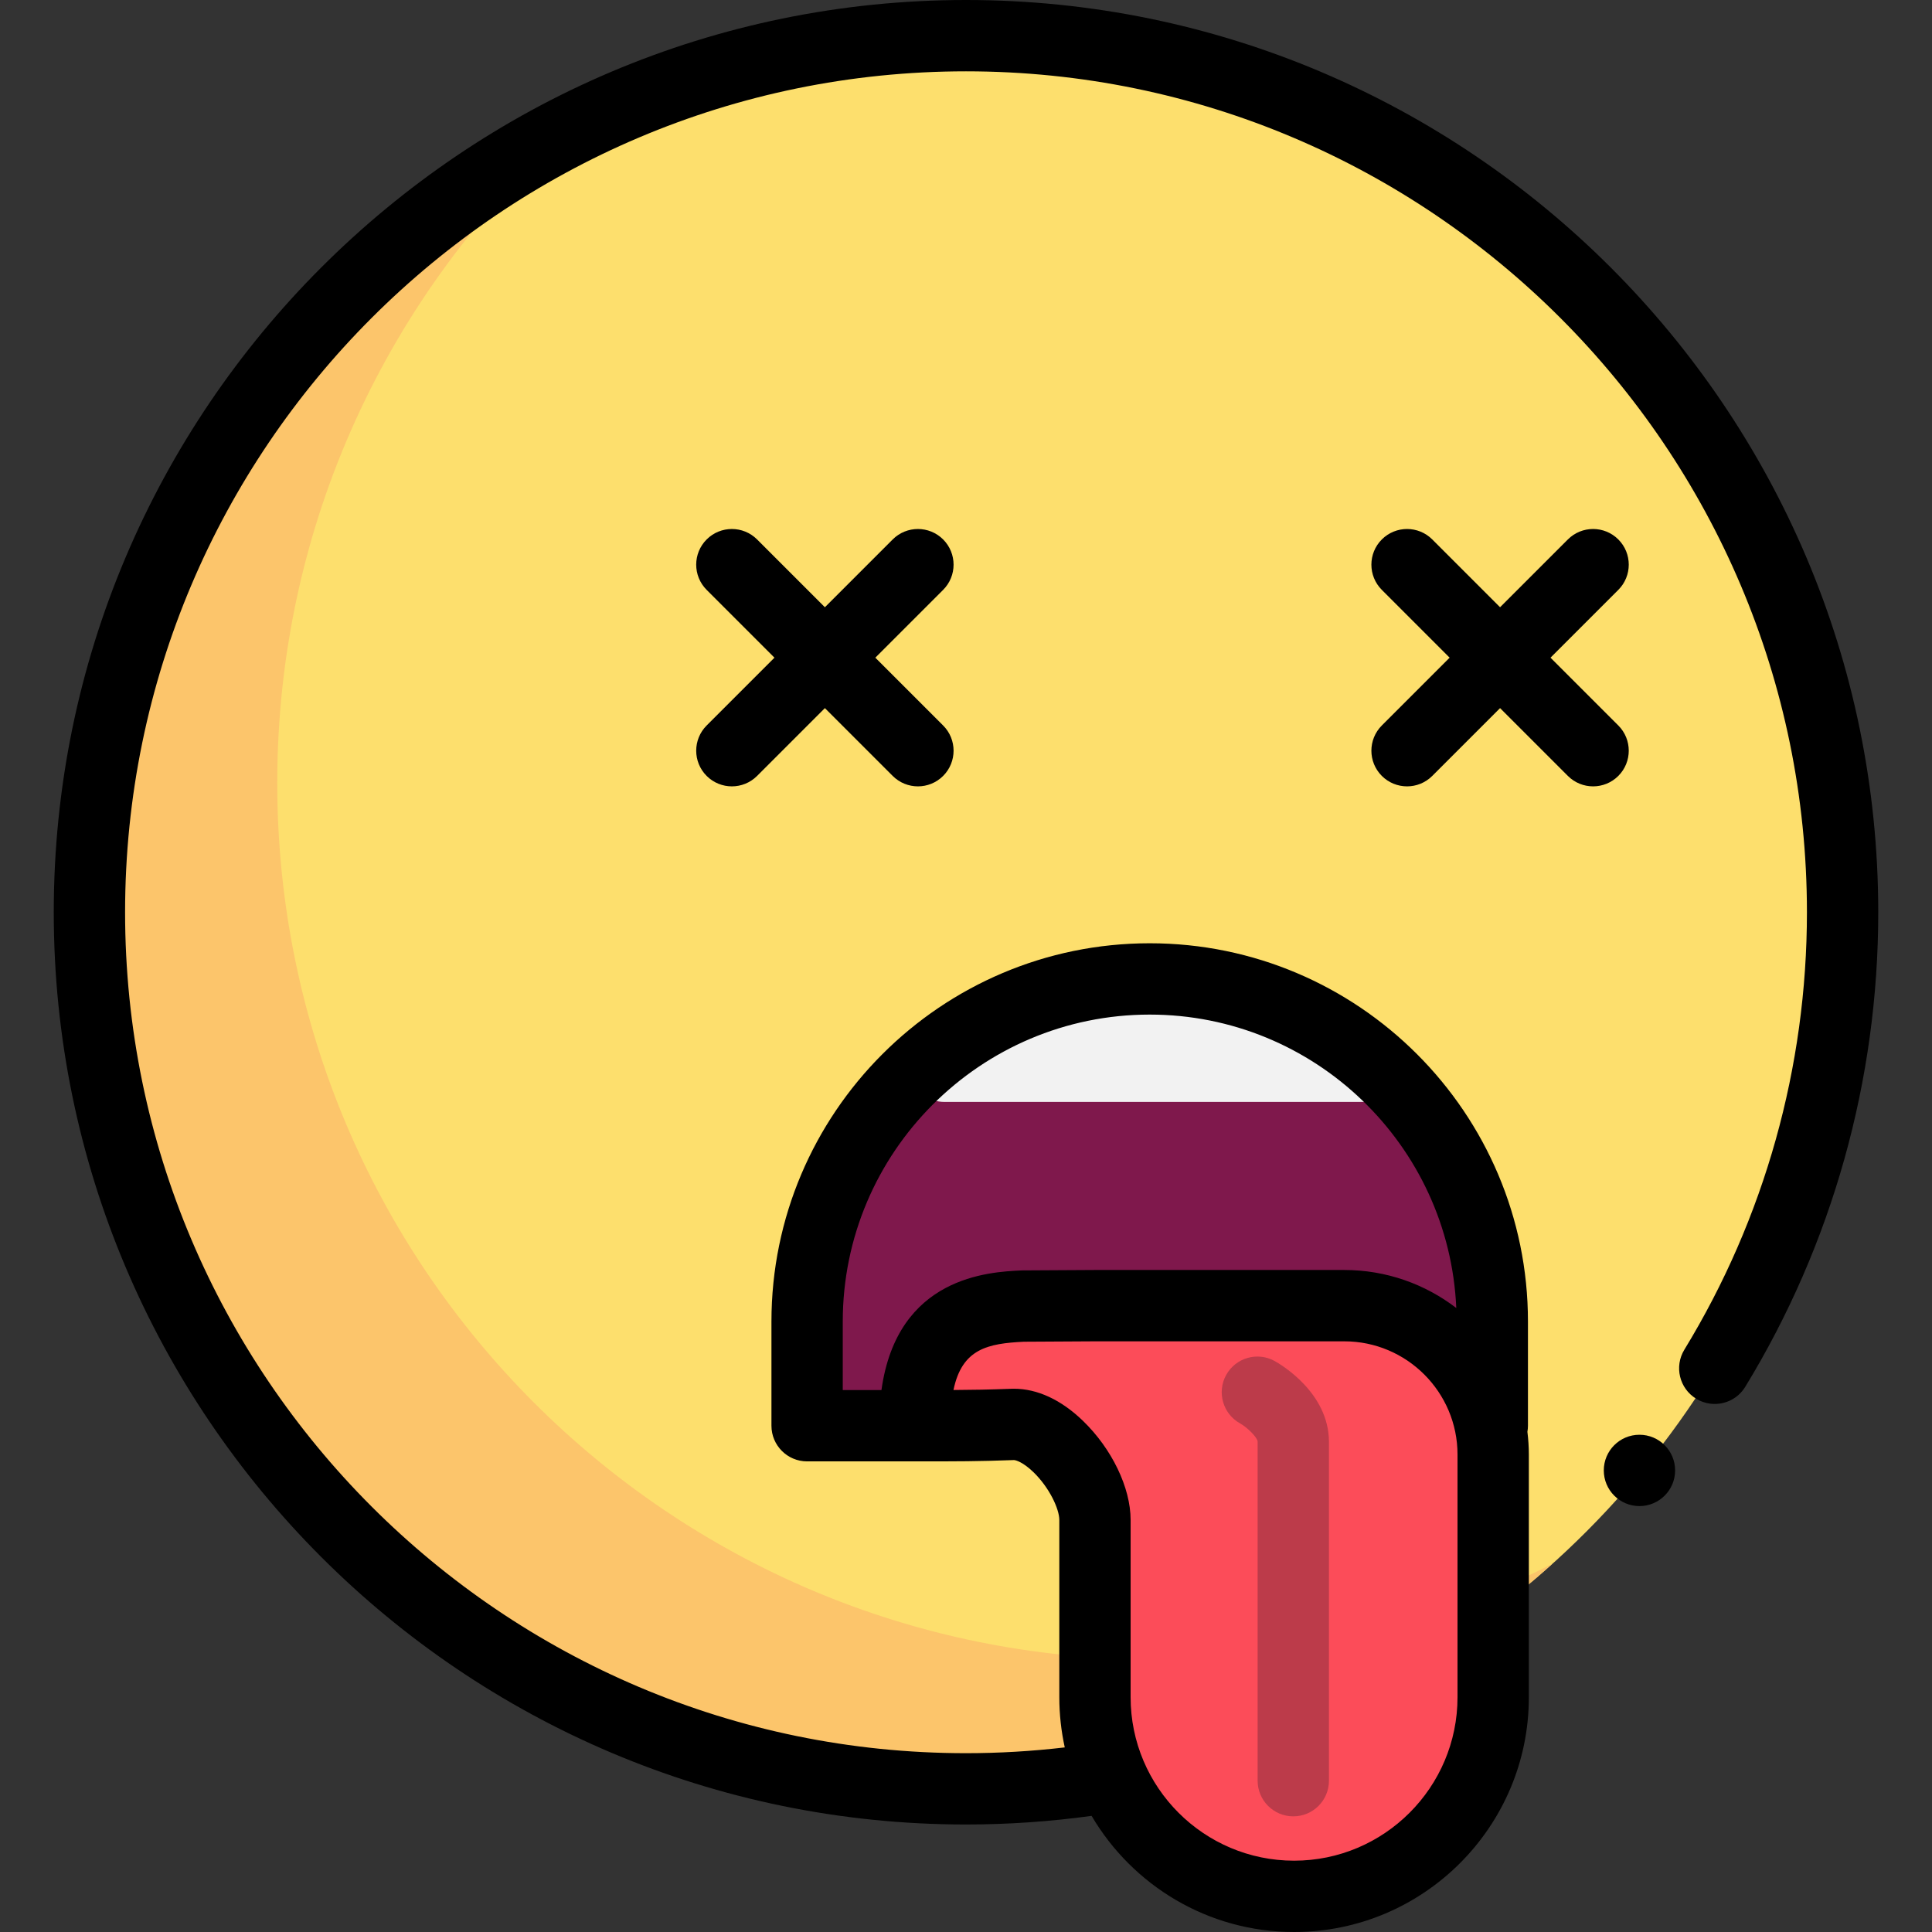 <?xml version="1.0" encoding="iso-8859-1"?>
<!-- Uploaded to: SVG Repo, www.svgrepo.com, Generator: SVG Repo Mixer Tools -->
<svg height="800px" width="800px" version="1.1" id="Layer_1" xmlns="http://www.w3.org/2000/svg" xmlns:xlink="http://www.w3.org/1999/xlink" 
	 viewBox="0 0 512 512" xml:space="preserve">
<rect x="0" y="0" width="512" height="512" fill="#333333" stroke="none"/>
<circle style="fill:#FDDF6D;" cx="255.996" cy="241.757" r="232.306"/>
<path style="fill:#FCC56B;" d="M305.782,439.765c-128.299,0-232.305-104.006-232.305-232.305
	c0-68.545,29.694-130.147,76.912-172.669C75.182,73.247,23.696,151.488,23.696,241.756c0,128.299,104.006,232.305,232.305,232.305
	c59.754,0,114.232-22.568,155.393-59.635C379.708,430.626,343.812,439.765,305.782,439.765z"/>
<path style="fill:#7F184C;" d="M304.682,259.426L304.682,259.426c50.142,0,90.79,40.649,90.79,90.79v27.614H213.89v-27.614
	C213.89,300.074,254.539,259.426,304.682,259.426z"/>
<path style="fill:#F2F2F2;" d="M250.179,292.018h115.637c2.339,0,4.497-0.978,6.266-2.622
	c-16.615-18.402-40.655-29.971-67.401-29.971l0,0c-24.787,0-47.243,9.943-63.626,26.047
	C242.975,289.404,246.34,292.018,250.179,292.018z"/>
<path style="fill:#FC4C59;" d="M356.25,346.012h-66.076l-19.115,0.11c-12.761,0.612-28.645,4.239-28.645,31.71
	c16.904-0.089,13.066,0.006,25.923-0.343c9.044-0.246,21.836,13.687,21.836,22.247v50.049c0,29.143,23.625,52.767,52.767,52.767l0,0
	c29.143,0,52.767-23.625,52.767-52.767v-64.311C395.711,363.679,378.043,346.012,356.25,346.012z"/>
<path style="fill:#BC3B4A;" d="M342.737,481.351c-5.22,0-9.451-4.23-9.451-9.451v-89.798c0-1.118-2.723-3.819-4.64-4.88
	c-4.566-2.526-6.221-8.277-3.695-12.844c2.526-4.568,8.28-6.221,12.844-3.695c1.473,0.814,14.39,8.339,14.39,21.419v89.798
	C352.188,477.12,347.958,481.351,342.737,481.351z"/>
<path d="M255.999,0C122.695,0,14.245,108.45,14.245,241.754c0,133.305,108.45,241.756,241.754,241.756
	c11.14,0,22.306-0.776,33.287-2.287C300.108,499.619,320.102,512,342.944,512c34.307,0,62.217-27.911,62.217-62.217v-64.311
	c0-2.043-0.141-4.051-0.384-6.028c0.091-0.525,0.147-1.061,0.147-1.612v-27.614c0-55.273-44.968-100.242-100.241-100.242
	s-100.242,44.969-100.242,100.242v27.614c0,5.22,4.23,9.451,9.451,9.451h28.525c11.706,0,16.552,0,26.264-0.349
	c0.008,0,0.015,0,0.023,0c0.503,0,2.438,0.568,5.139,3.175c4.253,4.102,6.885,9.783,6.885,12.694v46.982
	c0,4.563,0.508,9.008,1.444,13.295c-8.659,1.011-17.422,1.532-26.17,1.532c-122.883,0-222.853-99.973-222.853-222.855
	s99.97-222.856,222.852-222.856s222.854,99.971,222.854,222.853c0,41.022-11.235,81.111-32.49,115.935
	c-2.719,4.454-1.313,10.271,3.143,12.99c4.453,2.719,10.271,1.313,12.99-3.143c23.067-37.789,35.258-81.286,35.258-125.781
	C497.755,108.45,389.305,0,255.999,0z M223.341,350.217c0-44.852,36.489-81.341,81.341-81.341c43.649,0,79.365,34.562,81.248,77.756
	c-8.237-6.31-18.526-10.072-29.68-10.072h-66.13l-19.115,0.11c-0.132,0.001-0.266,0.005-0.398,0.011
	c-8.497,0.407-32.825,1.59-37.013,31.698h-10.253L223.341,350.217L223.341,350.217z M268.708,368.031
	c-0.237,0-0.474,0.004-0.709,0.013c-6.012,0.217-10.12,0.294-15.319,0.321c2.268-10.96,9.122-12.323,18.635-12.793l18.859-0.108
	h66.076c16.546,0,30.007,13.463,30.007,30.009v64.311c0,23.885-19.432,43.316-43.316,43.316c-23.885,0-43.317-19.431-43.317-43.316
	v-46.982c0-8.555-4.971-18.877-12.664-26.298C281.205,370.949,274.909,368.031,268.708,368.031z"/>
<path d="M249.94,142.957c-3.692-3.689-9.675-3.689-13.366,0l-17.969,17.969l-17.969-17.969c-3.692-3.689-9.675-3.689-13.366,0
	c-3.691,3.692-3.691,9.675,0,13.366l17.969,17.969l-17.969,17.969c-3.691,3.692-3.691,9.675,0,13.366
	c1.846,1.845,4.265,2.767,6.683,2.767s4.837-0.922,6.683-2.767l17.969-17.969l17.969,17.969c1.846,1.845,4.265,2.767,6.683,2.767
	c2.418,0,4.837-0.922,6.683-2.767c3.691-3.692,3.691-9.675,0-13.366l-17.969-17.969l17.969-17.969
	C253.63,152.632,253.63,146.649,249.94,142.957z"/>
<path d="M428.87,192.26l-17.969-17.969l17.969-17.969c3.691-3.692,3.691-9.675,0-13.366c-3.692-3.689-9.675-3.689-13.366,0
	l-17.969,17.969l-17.969-17.969c-3.692-3.689-9.675-3.689-13.366,0c-3.691,3.692-3.691,9.675,0,13.366l17.969,17.969l-17.969,17.969
	c-3.691,3.692-3.691,9.675,0,13.366c1.846,1.845,4.265,2.767,6.683,2.767c2.418,0,4.837-0.922,6.683-2.767l17.969-17.969
	l17.969,17.969c1.846,1.845,4.265,2.767,6.683,2.767c2.418,0,4.837-0.922,6.683-2.767C432.56,201.935,432.56,195.952,428.87,192.26z
	"/>
<circle cx="434.472" cy="389.676" r="9.451"/>
</svg>